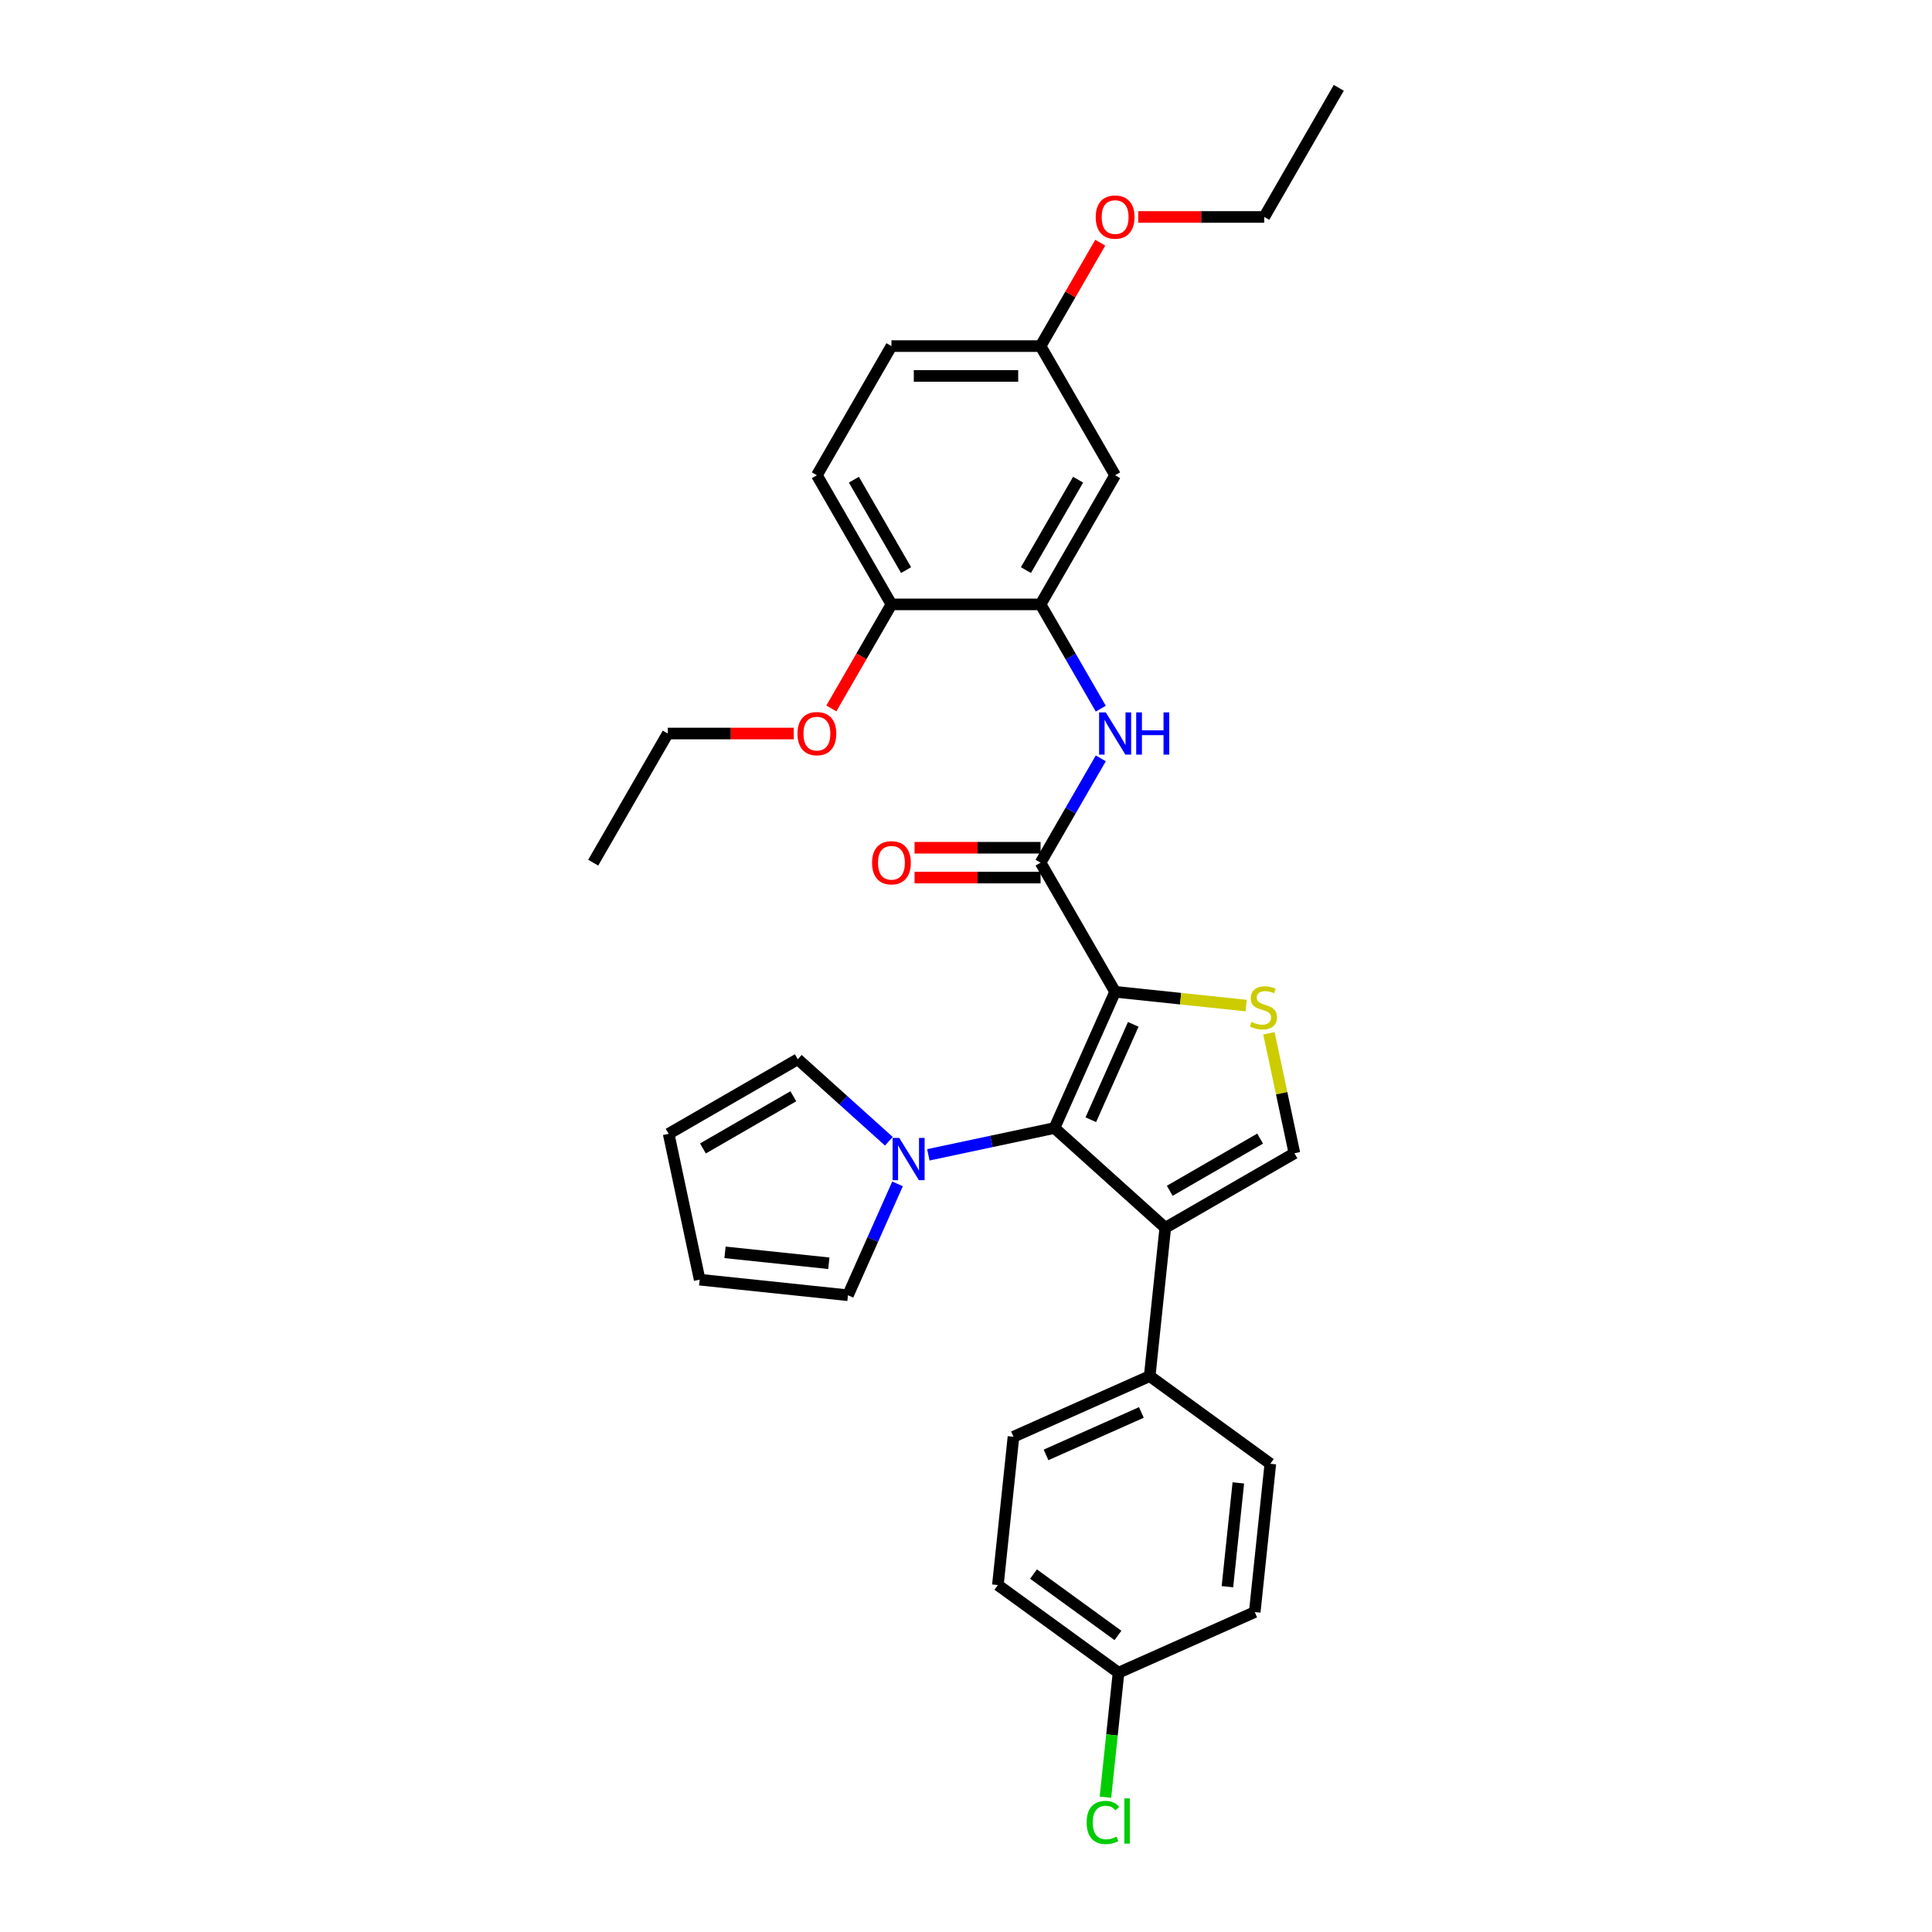 <?xml version='1.0' encoding='iso-8859-1'?>
<svg version='1.1' baseProfile='full'
              xmlns='http://www.w3.org/2000/svg'
                      xmlns:rdkit='http://www.rdkit.org/xml'
                      xmlns:xlink='http://www.w3.org/1999/xlink'
                  xml:space='preserve'
width='1000px' height='1000px' viewBox='0 0 1000 1000'>
<!-- END OF HEADER -->
<rect style='opacity:1.0;fill:#FFFFFF;stroke:none' width='1000' height='1000' x='0' y='0'> </rect>
<path class='bond-0' d='M 577.183,513.353 L 545.79,583.864' style='fill:none;fill-rule:evenodd;stroke:#000000;stroke-width:6px;stroke-linecap:butt;stroke-linejoin:miter;stroke-opacity:1' />
<path class='bond-0' d='M 586.576,530.208 L 564.601,579.566' style='fill:none;fill-rule:evenodd;stroke:#000000;stroke-width:6px;stroke-linecap:butt;stroke-linejoin:miter;stroke-opacity:1' />
<path class='bond-2' d='M 577.183,513.353 L 611.095,516.917' style='fill:none;fill-rule:evenodd;stroke:#000000;stroke-width:6px;stroke-linecap:butt;stroke-linejoin:miter;stroke-opacity:1' />
<path class='bond-2' d='M 611.095,516.917 L 645.006,520.482' style='fill:none;fill-rule:evenodd;stroke:#CCCC00;stroke-width:6px;stroke-linecap:butt;stroke-linejoin:miter;stroke-opacity:1' />
<path class='bond-3' d='M 577.183,513.353 L 538.592,446.511' style='fill:none;fill-rule:evenodd;stroke:#000000;stroke-width:6px;stroke-linecap:butt;stroke-linejoin:miter;stroke-opacity:1' />
<path class='bond-1' d='M 545.79,583.864 L 603.148,635.509' style='fill:none;fill-rule:evenodd;stroke:#000000;stroke-width:6px;stroke-linecap:butt;stroke-linejoin:miter;stroke-opacity:1' />
<path class='bond-5' d='M 545.79,583.864 L 513.151,590.801' style='fill:none;fill-rule:evenodd;stroke:#000000;stroke-width:6px;stroke-linecap:butt;stroke-linejoin:miter;stroke-opacity:1' />
<path class='bond-5' d='M 513.151,590.801 L 480.512,597.739' style='fill:none;fill-rule:evenodd;stroke:#0000FF;stroke-width:6px;stroke-linecap:butt;stroke-linejoin:miter;stroke-opacity:1' />
<path class='bond-8' d='M 603.148,635.509 L 595.081,712.27' style='fill:none;fill-rule:evenodd;stroke:#000000;stroke-width:6px;stroke-linecap:butt;stroke-linejoin:miter;stroke-opacity:1' />
<path class='bond-31' d='M 603.148,635.509 L 669.991,596.918' style='fill:none;fill-rule:evenodd;stroke:#000000;stroke-width:6px;stroke-linecap:butt;stroke-linejoin:miter;stroke-opacity:1' />
<path class='bond-31' d='M 605.456,616.352 L 652.246,589.338' style='fill:none;fill-rule:evenodd;stroke:#000000;stroke-width:6px;stroke-linecap:butt;stroke-linejoin:miter;stroke-opacity:1' />
<path class='bond-4' d='M 656.795,534.836 L 663.393,565.877' style='fill:none;fill-rule:evenodd;stroke:#CCCC00;stroke-width:6px;stroke-linecap:butt;stroke-linejoin:miter;stroke-opacity:1' />
<path class='bond-4' d='M 663.393,565.877 L 669.991,596.918' style='fill:none;fill-rule:evenodd;stroke:#000000;stroke-width:6px;stroke-linecap:butt;stroke-linejoin:miter;stroke-opacity:1' />
<path class='bond-6' d='M 538.592,446.511 L 554.175,419.519' style='fill:none;fill-rule:evenodd;stroke:#000000;stroke-width:6px;stroke-linecap:butt;stroke-linejoin:miter;stroke-opacity:1' />
<path class='bond-6' d='M 554.175,419.519 L 569.759,392.527' style='fill:none;fill-rule:evenodd;stroke:#0000FF;stroke-width:6px;stroke-linecap:butt;stroke-linejoin:miter;stroke-opacity:1' />
<path class='bond-12' d='M 538.592,438.792 L 505.982,438.792' style='fill:none;fill-rule:evenodd;stroke:#000000;stroke-width:6px;stroke-linecap:butt;stroke-linejoin:miter;stroke-opacity:1' />
<path class='bond-12' d='M 505.982,438.792 L 473.372,438.792' style='fill:none;fill-rule:evenodd;stroke:#FF0000;stroke-width:6px;stroke-linecap:butt;stroke-linejoin:miter;stroke-opacity:1' />
<path class='bond-12' d='M 538.592,454.229 L 505.982,454.229' style='fill:none;fill-rule:evenodd;stroke:#000000;stroke-width:6px;stroke-linecap:butt;stroke-linejoin:miter;stroke-opacity:1' />
<path class='bond-12' d='M 505.982,454.229 L 473.372,454.229' style='fill:none;fill-rule:evenodd;stroke:#FF0000;stroke-width:6px;stroke-linecap:butt;stroke-linejoin:miter;stroke-opacity:1' />
<path class='bond-10' d='M 464.568,612.77 L 451.734,641.596' style='fill:none;fill-rule:evenodd;stroke:#0000FF;stroke-width:6px;stroke-linecap:butt;stroke-linejoin:miter;stroke-opacity:1' />
<path class='bond-10' d='M 451.734,641.596 L 438.9,670.421' style='fill:none;fill-rule:evenodd;stroke:#000000;stroke-width:6px;stroke-linecap:butt;stroke-linejoin:miter;stroke-opacity:1' />
<path class='bond-11' d='M 460.074,590.71 L 436.505,569.487' style='fill:none;fill-rule:evenodd;stroke:#0000FF;stroke-width:6px;stroke-linecap:butt;stroke-linejoin:miter;stroke-opacity:1' />
<path class='bond-11' d='M 436.505,569.487 L 412.935,548.265' style='fill:none;fill-rule:evenodd;stroke:#000000;stroke-width:6px;stroke-linecap:butt;stroke-linejoin:miter;stroke-opacity:1' />
<path class='bond-7' d='M 569.759,366.809 L 554.175,339.817' style='fill:none;fill-rule:evenodd;stroke:#0000FF;stroke-width:6px;stroke-linecap:butt;stroke-linejoin:miter;stroke-opacity:1' />
<path class='bond-7' d='M 554.175,339.817 L 538.592,312.825' style='fill:none;fill-rule:evenodd;stroke:#000000;stroke-width:6px;stroke-linecap:butt;stroke-linejoin:miter;stroke-opacity:1' />
<path class='bond-9' d='M 538.592,312.825 L 577.183,245.983' style='fill:none;fill-rule:evenodd;stroke:#000000;stroke-width:6px;stroke-linecap:butt;stroke-linejoin:miter;stroke-opacity:1' />
<path class='bond-9' d='M 531.012,295.081 L 558.026,248.291' style='fill:none;fill-rule:evenodd;stroke:#000000;stroke-width:6px;stroke-linecap:butt;stroke-linejoin:miter;stroke-opacity:1' />
<path class='bond-13' d='M 538.592,312.825 L 461.408,312.825' style='fill:none;fill-rule:evenodd;stroke:#000000;stroke-width:6px;stroke-linecap:butt;stroke-linejoin:miter;stroke-opacity:1' />
<path class='bond-16' d='M 595.081,712.27 L 524.57,743.663' style='fill:none;fill-rule:evenodd;stroke:#000000;stroke-width:6px;stroke-linecap:butt;stroke-linejoin:miter;stroke-opacity:1' />
<path class='bond-16' d='M 590.783,731.081 L 541.425,753.056' style='fill:none;fill-rule:evenodd;stroke:#000000;stroke-width:6px;stroke-linecap:butt;stroke-linejoin:miter;stroke-opacity:1' />
<path class='bond-17' d='M 595.081,712.27 L 657.523,757.637' style='fill:none;fill-rule:evenodd;stroke:#000000;stroke-width:6px;stroke-linecap:butt;stroke-linejoin:miter;stroke-opacity:1' />
<path class='bond-19' d='M 577.183,245.983 L 538.592,179.14' style='fill:none;fill-rule:evenodd;stroke:#000000;stroke-width:6px;stroke-linecap:butt;stroke-linejoin:miter;stroke-opacity:1' />
<path class='bond-15' d='M 438.9,670.421 L 362.14,662.354' style='fill:none;fill-rule:evenodd;stroke:#000000;stroke-width:6px;stroke-linecap:butt;stroke-linejoin:miter;stroke-opacity:1' />
<path class='bond-15' d='M 429,653.859 L 375.267,648.212' style='fill:none;fill-rule:evenodd;stroke:#000000;stroke-width:6px;stroke-linecap:butt;stroke-linejoin:miter;stroke-opacity:1' />
<path class='bond-14' d='M 412.935,548.265 L 346.092,586.857' style='fill:none;fill-rule:evenodd;stroke:#000000;stroke-width:6px;stroke-linecap:butt;stroke-linejoin:miter;stroke-opacity:1' />
<path class='bond-14' d='M 410.627,567.423 L 363.837,594.437' style='fill:none;fill-rule:evenodd;stroke:#000000;stroke-width:6px;stroke-linecap:butt;stroke-linejoin:miter;stroke-opacity:1' />
<path class='bond-18' d='M 461.408,312.825 L 422.817,245.983' style='fill:none;fill-rule:evenodd;stroke:#000000;stroke-width:6px;stroke-linecap:butt;stroke-linejoin:miter;stroke-opacity:1' />
<path class='bond-18' d='M 468.988,295.081 L 441.974,248.291' style='fill:none;fill-rule:evenodd;stroke:#000000;stroke-width:6px;stroke-linecap:butt;stroke-linejoin:miter;stroke-opacity:1' />
<path class='bond-25' d='M 461.408,312.825 L 445.86,339.755' style='fill:none;fill-rule:evenodd;stroke:#000000;stroke-width:6px;stroke-linecap:butt;stroke-linejoin:miter;stroke-opacity:1' />
<path class='bond-25' d='M 445.86,339.755 L 430.312,366.686' style='fill:none;fill-rule:evenodd;stroke:#FF0000;stroke-width:6px;stroke-linecap:butt;stroke-linejoin:miter;stroke-opacity:1' />
<path class='bond-32' d='M 346.092,586.857 L 362.14,662.354' style='fill:none;fill-rule:evenodd;stroke:#000000;stroke-width:6px;stroke-linecap:butt;stroke-linejoin:miter;stroke-opacity:1' />
<path class='bond-22' d='M 524.57,743.663 L 516.502,820.424' style='fill:none;fill-rule:evenodd;stroke:#000000;stroke-width:6px;stroke-linecap:butt;stroke-linejoin:miter;stroke-opacity:1' />
<path class='bond-23' d='M 657.523,757.637 L 649.455,834.397' style='fill:none;fill-rule:evenodd;stroke:#000000;stroke-width:6px;stroke-linecap:butt;stroke-linejoin:miter;stroke-opacity:1' />
<path class='bond-23' d='M 640.961,767.538 L 635.313,821.27' style='fill:none;fill-rule:evenodd;stroke:#000000;stroke-width:6px;stroke-linecap:butt;stroke-linejoin:miter;stroke-opacity:1' />
<path class='bond-21' d='M 422.817,245.983 L 461.408,179.14' style='fill:none;fill-rule:evenodd;stroke:#000000;stroke-width:6px;stroke-linecap:butt;stroke-linejoin:miter;stroke-opacity:1' />
<path class='bond-26' d='M 538.592,179.14 L 554.042,152.379' style='fill:none;fill-rule:evenodd;stroke:#000000;stroke-width:6px;stroke-linecap:butt;stroke-linejoin:miter;stroke-opacity:1' />
<path class='bond-26' d='M 554.042,152.379 L 569.492,125.619' style='fill:none;fill-rule:evenodd;stroke:#FF0000;stroke-width:6px;stroke-linecap:butt;stroke-linejoin:miter;stroke-opacity:1' />
<path class='bond-34' d='M 538.592,179.14 L 461.408,179.14' style='fill:none;fill-rule:evenodd;stroke:#000000;stroke-width:6px;stroke-linecap:butt;stroke-linejoin:miter;stroke-opacity:1' />
<path class='bond-34' d='M 527.014,194.577 L 472.986,194.577' style='fill:none;fill-rule:evenodd;stroke:#000000;stroke-width:6px;stroke-linecap:butt;stroke-linejoin:miter;stroke-opacity:1' />
<path class='bond-20' d='M 578.945,865.791 L 649.455,834.397' style='fill:none;fill-rule:evenodd;stroke:#000000;stroke-width:6px;stroke-linecap:butt;stroke-linejoin:miter;stroke-opacity:1' />
<path class='bond-24' d='M 578.945,865.791 L 575.558,898.012' style='fill:none;fill-rule:evenodd;stroke:#000000;stroke-width:6px;stroke-linecap:butt;stroke-linejoin:miter;stroke-opacity:1' />
<path class='bond-24' d='M 575.558,898.012 L 572.172,930.233' style='fill:none;fill-rule:evenodd;stroke:#00CC00;stroke-width:6px;stroke-linecap:butt;stroke-linejoin:miter;stroke-opacity:1' />
<path class='bond-33' d='M 578.945,865.791 L 516.502,820.424' style='fill:none;fill-rule:evenodd;stroke:#000000;stroke-width:6px;stroke-linecap:butt;stroke-linejoin:miter;stroke-opacity:1' />
<path class='bond-33' d='M 578.652,846.497 L 534.942,814.74' style='fill:none;fill-rule:evenodd;stroke:#000000;stroke-width:6px;stroke-linecap:butt;stroke-linejoin:miter;stroke-opacity:1' />
<path class='bond-27' d='M 410.853,379.668 L 378.243,379.668' style='fill:none;fill-rule:evenodd;stroke:#FF0000;stroke-width:6px;stroke-linecap:butt;stroke-linejoin:miter;stroke-opacity:1' />
<path class='bond-27' d='M 378.243,379.668 L 345.633,379.668' style='fill:none;fill-rule:evenodd;stroke:#000000;stroke-width:6px;stroke-linecap:butt;stroke-linejoin:miter;stroke-opacity:1' />
<path class='bond-28' d='M 589.147,112.297 L 621.757,112.297' style='fill:none;fill-rule:evenodd;stroke:#FF0000;stroke-width:6px;stroke-linecap:butt;stroke-linejoin:miter;stroke-opacity:1' />
<path class='bond-28' d='M 621.757,112.297 L 654.367,112.297' style='fill:none;fill-rule:evenodd;stroke:#000000;stroke-width:6px;stroke-linecap:butt;stroke-linejoin:miter;stroke-opacity:1' />
<path class='bond-30' d='M 345.633,379.668 L 307.042,446.511' style='fill:none;fill-rule:evenodd;stroke:#000000;stroke-width:6px;stroke-linecap:butt;stroke-linejoin:miter;stroke-opacity:1' />
<path class='bond-29' d='M 654.367,112.297 L 692.958,45.455' style='fill:none;fill-rule:evenodd;stroke:#000000;stroke-width:6px;stroke-linecap:butt;stroke-linejoin:miter;stroke-opacity:1' />
<path  class='atom-3' d='M 647.769 528.923
Q 648.016 529.016, 649.035 529.448
Q 650.054 529.88, 651.165 530.158
Q 652.307 530.405, 653.419 530.405
Q 655.487 530.405, 656.691 529.417
Q 657.896 528.398, 657.896 526.639
Q 657.896 525.435, 657.278 524.694
Q 656.691 523.953, 655.765 523.551
Q 654.839 523.15, 653.295 522.687
Q 651.35 522.1, 650.177 521.545
Q 649.035 520.989, 648.201 519.816
Q 647.399 518.643, 647.399 516.667
Q 647.399 513.919, 649.251 512.221
Q 651.134 510.523, 654.839 510.523
Q 657.371 510.523, 660.242 511.727
L 659.532 514.104
Q 656.908 513.024, 654.932 513.024
Q 652.801 513.024, 651.628 513.919
Q 650.455 514.783, 650.486 516.296
Q 650.486 517.469, 651.073 518.179
Q 651.69 518.889, 652.554 519.291
Q 653.45 519.692, 654.932 520.155
Q 656.908 520.773, 658.081 521.39
Q 659.254 522.008, 660.088 523.274
Q 660.952 524.508, 660.952 526.639
Q 660.952 529.664, 658.914 531.301
Q 656.908 532.906, 653.542 532.906
Q 651.597 532.906, 650.115 532.474
Q 648.664 532.072, 646.935 531.362
L 647.769 528.923
' fill='#CCCC00'/>
<path  class='atom-6' d='M 465.462 588.982
L 472.624 600.559
Q 473.334 601.702, 474.477 603.77
Q 475.619 605.839, 475.681 605.962
L 475.681 588.982
L 478.583 588.982
L 478.583 610.84
L 475.588 610.84
L 467.901 598.182
Q 467.005 596.7, 466.048 595.002
Q 465.122 593.304, 464.844 592.779
L 464.844 610.84
L 462.004 610.84
L 462.004 588.982
L 465.462 588.982
' fill='#0000FF'/>
<path  class='atom-7' d='M 572.352 368.739
L 579.514 380.316
Q 580.224 381.459, 581.367 383.527
Q 582.509 385.596, 582.571 385.719
L 582.571 368.739
L 585.473 368.739
L 585.473 390.597
L 582.478 390.597
L 574.791 377.939
Q 573.895 376.457, 572.938 374.759
Q 572.012 373.061, 571.734 372.536
L 571.734 390.597
L 568.894 390.597
L 568.894 368.739
L 572.352 368.739
' fill='#0000FF'/>
<path  class='atom-7' d='M 588.097 368.739
L 591.061 368.739
L 591.061 378.032
L 602.237 378.032
L 602.237 368.739
L 605.201 368.739
L 605.201 390.597
L 602.237 390.597
L 602.237 380.501
L 591.061 380.501
L 591.061 390.597
L 588.097 390.597
L 588.097 368.739
' fill='#0000FF'/>
<path  class='atom-13' d='M 451.375 446.572
Q 451.375 441.324, 453.968 438.391
Q 456.561 435.458, 461.408 435.458
Q 466.255 435.458, 468.849 438.391
Q 471.442 441.324, 471.442 446.572
Q 471.442 451.883, 468.818 454.908
Q 466.194 457.903, 461.408 457.903
Q 456.592 457.903, 453.968 454.908
Q 451.375 451.913, 451.375 446.572
M 461.408 455.433
Q 464.743 455.433, 466.533 453.21
Q 468.355 450.956, 468.355 446.572
Q 468.355 442.281, 466.533 440.12
Q 464.743 437.928, 461.408 437.928
Q 458.074 437.928, 456.253 440.089
Q 454.462 442.25, 454.462 446.572
Q 454.462 450.987, 456.253 453.21
Q 458.074 455.433, 461.408 455.433
' fill='#FF0000'/>
<path  class='atom-25' d='M 562.449 943.308
Q 562.449 937.874, 564.98 935.034
Q 567.543 932.162, 572.39 932.162
Q 576.897 932.162, 579.305 935.342
L 577.268 937.009
Q 575.508 934.694, 572.39 934.694
Q 569.086 934.694, 567.327 936.917
Q 565.598 939.109, 565.598 943.308
Q 565.598 947.63, 567.388 949.853
Q 569.21 952.076, 572.729 952.076
Q 575.137 952.076, 577.947 950.625
L 578.811 952.94
Q 577.669 953.681, 575.94 954.113
Q 574.211 954.545, 572.297 954.545
Q 567.543 954.545, 564.98 951.643
Q 562.449 948.741, 562.449 943.308
' fill='#00CC00'/>
<path  class='atom-25' d='M 581.96 930.835
L 584.801 930.835
L 584.801 954.268
L 581.96 954.268
L 581.96 930.835
' fill='#00CC00'/>
<path  class='atom-26' d='M 412.783 379.73
Q 412.783 374.481, 415.376 371.548
Q 417.97 368.615, 422.817 368.615
Q 427.664 368.615, 430.257 371.548
Q 432.851 374.481, 432.851 379.73
Q 432.851 385.04, 430.226 388.065
Q 427.602 391.06, 422.817 391.06
Q 418 391.06, 415.376 388.065
Q 412.783 385.071, 412.783 379.73
M 422.817 388.59
Q 426.151 388.59, 427.942 386.367
Q 429.763 384.114, 429.763 379.73
Q 429.763 375.438, 427.942 373.277
Q 426.151 371.085, 422.817 371.085
Q 419.482 371.085, 417.661 373.246
Q 415.87 375.407, 415.87 379.73
Q 415.87 384.145, 417.661 386.367
Q 419.482 388.59, 422.817 388.59
' fill='#FF0000'/>
<path  class='atom-27' d='M 567.149 112.359
Q 567.149 107.111, 569.743 104.178
Q 572.336 101.245, 577.183 101.245
Q 582.03 101.245, 584.624 104.178
Q 587.217 107.111, 587.217 112.359
Q 587.217 117.669, 584.593 120.695
Q 581.969 123.689, 577.183 123.689
Q 572.367 123.689, 569.743 120.695
Q 567.149 117.7, 567.149 112.359
M 577.183 121.22
Q 580.518 121.22, 582.308 118.997
Q 584.13 116.743, 584.13 112.359
Q 584.13 108.068, 582.308 105.906
Q 580.518 103.714, 577.183 103.714
Q 573.849 103.714, 572.027 105.876
Q 570.237 108.037, 570.237 112.359
Q 570.237 116.774, 572.027 118.997
Q 573.849 121.22, 577.183 121.22
' fill='#FF0000'/>
</svg>
